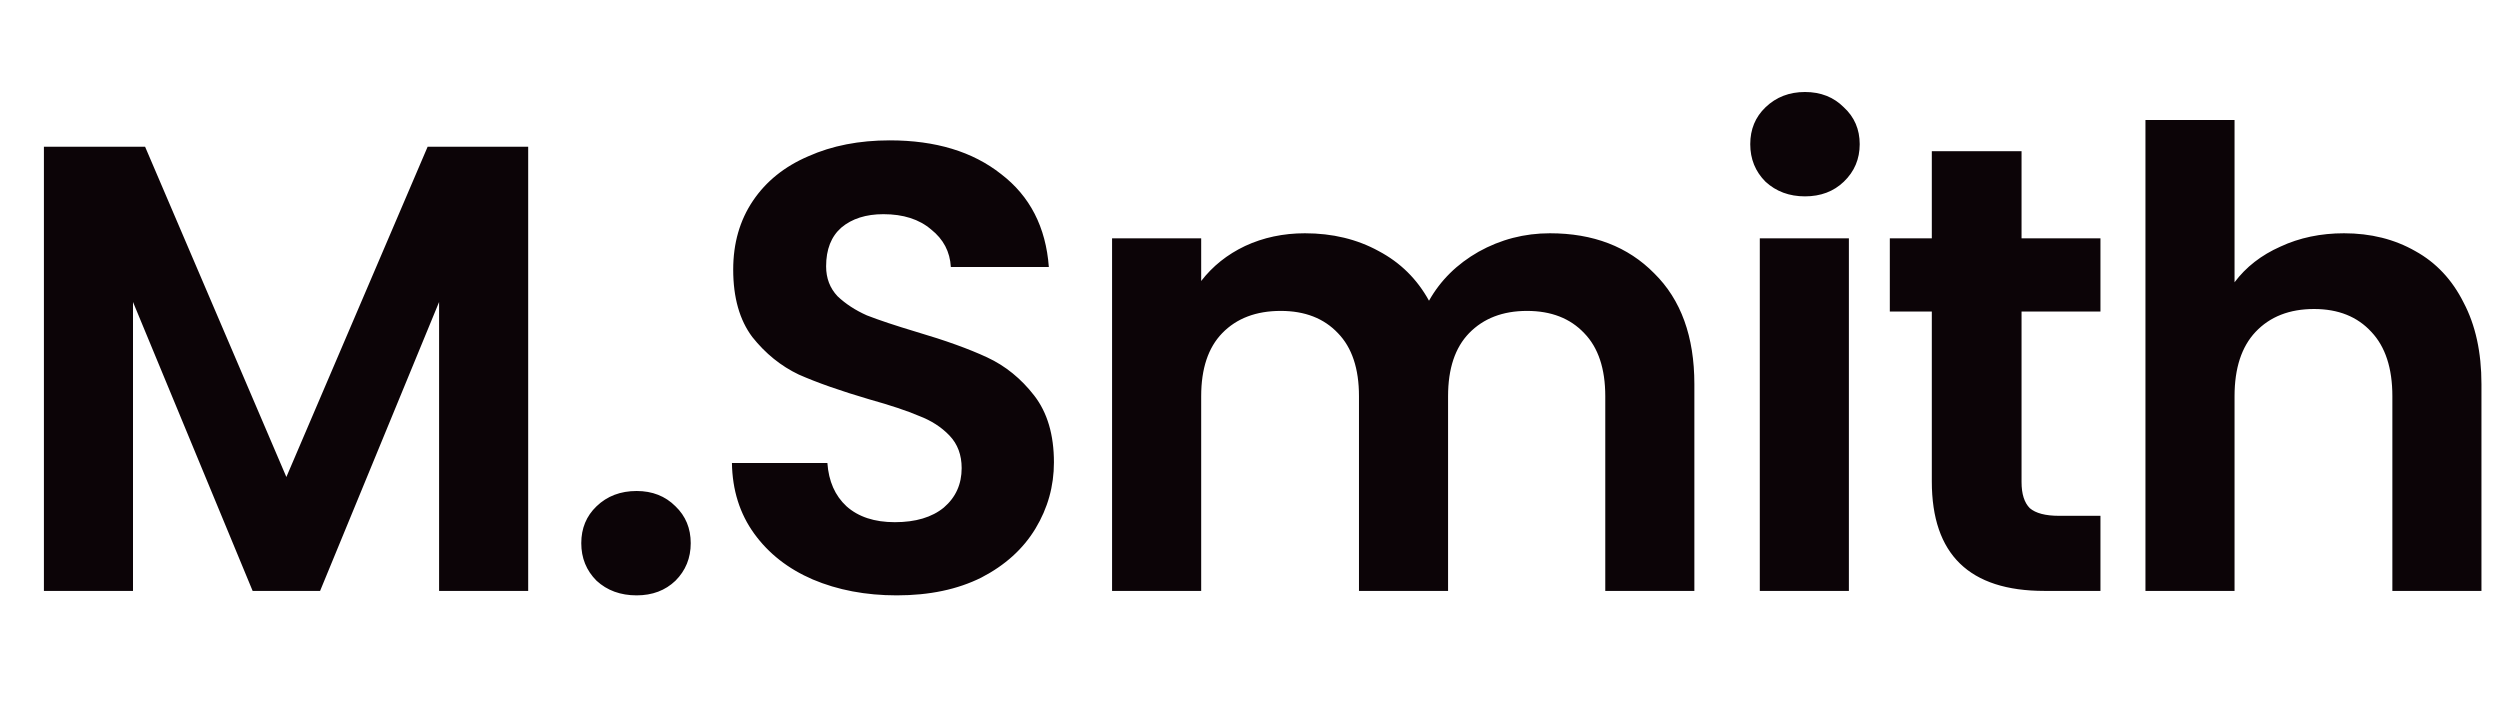 <svg width="110" height="32" viewBox="0 0 110 32" fill="none" xmlns="http://www.w3.org/2000/svg">
<path d="M23.24 6.456V26H19.32V13.288L14.084 26H11.116L5.852 13.288V26H1.932V6.456H6.384L12.6 20.988L18.816 6.456H23.24ZM28.012 26.196C27.302 26.196 26.714 25.981 26.248 25.552C25.8 25.104 25.576 24.553 25.576 23.9C25.576 23.247 25.8 22.705 26.248 22.276C26.714 21.828 27.302 21.604 28.012 21.604C28.702 21.604 29.272 21.828 29.72 22.276C30.168 22.705 30.392 23.247 30.392 23.9C30.392 24.553 30.168 25.104 29.72 25.552C29.272 25.981 28.702 26.196 28.012 26.196ZM39.457 26.196C38.094 26.196 36.862 25.963 35.761 25.496C34.678 25.029 33.82 24.357 33.185 23.48C32.55 22.603 32.224 21.567 32.205 20.372H36.405C36.461 21.175 36.741 21.809 37.245 22.276C37.768 22.743 38.477 22.976 39.373 22.976C40.288 22.976 41.006 22.761 41.529 22.332C42.052 21.884 42.313 21.305 42.313 20.596C42.313 20.017 42.136 19.541 41.781 19.168C41.426 18.795 40.978 18.505 40.437 18.3C39.914 18.076 39.186 17.833 38.253 17.572C36.984 17.199 35.948 16.835 35.145 16.48C34.361 16.107 33.68 15.556 33.101 14.828C32.541 14.081 32.261 13.092 32.261 11.86C32.261 10.703 32.55 9.695 33.129 8.836C33.708 7.977 34.52 7.324 35.565 6.876C36.61 6.409 37.805 6.176 39.149 6.176C41.165 6.176 42.798 6.671 44.049 7.66C45.318 8.631 46.018 9.993 46.149 11.748H41.837C41.8 11.076 41.51 10.525 40.969 10.096C40.446 9.648 39.746 9.424 38.869 9.424C38.104 9.424 37.488 9.62 37.021 10.012C36.573 10.404 36.349 10.973 36.349 11.72C36.349 12.243 36.517 12.681 36.853 13.036C37.208 13.372 37.637 13.652 38.141 13.876C38.664 14.081 39.392 14.324 40.325 14.604C41.594 14.977 42.63 15.351 43.433 15.724C44.236 16.097 44.926 16.657 45.505 17.404C46.084 18.151 46.373 19.131 46.373 20.344C46.373 21.389 46.102 22.36 45.561 23.256C45.02 24.152 44.226 24.871 43.181 25.412C42.136 25.935 40.894 26.196 39.457 26.196ZM68.195 10.264C70.1 10.264 71.63 10.852 72.787 12.028C73.963 13.185 74.552 14.809 74.552 16.9V26H70.632V17.432C70.632 16.219 70.323 15.295 69.707 14.66C69.091 14.007 68.251 13.68 67.188 13.68C66.124 13.68 65.274 14.007 64.639 14.66C64.023 15.295 63.715 16.219 63.715 17.432V26H59.795V17.432C59.795 16.219 59.487 15.295 58.871 14.66C58.255 14.007 57.416 13.68 56.352 13.68C55.269 13.68 54.41 14.007 53.776 14.66C53.16 15.295 52.852 16.219 52.852 17.432V26H48.931V10.488H52.852V12.364C53.355 11.711 53.999 11.197 54.783 10.824C55.586 10.451 56.464 10.264 57.416 10.264C58.629 10.264 59.712 10.525 60.663 11.048C61.615 11.552 62.353 12.28 62.876 13.232C63.38 12.336 64.108 11.617 65.059 11.076C66.03 10.535 67.076 10.264 68.195 10.264ZM79.419 8.64C78.729 8.64 78.15 8.425 77.683 7.996C77.235 7.548 77.011 6.997 77.011 6.344C77.011 5.691 77.235 5.149 77.683 4.72C78.15 4.272 78.729 4.048 79.419 4.048C80.11 4.048 80.679 4.272 81.127 4.72C81.594 5.149 81.827 5.691 81.827 6.344C81.827 6.997 81.594 7.548 81.127 7.996C80.679 8.425 80.11 8.64 79.419 8.64ZM81.351 10.488V26H77.431V10.488H81.351ZM88.948 13.708V21.212C88.948 21.735 89.07 22.117 89.312 22.36C89.574 22.584 90.003 22.696 90.6 22.696H92.42V26H89.956C86.652 26 85 24.395 85 21.184V13.708H83.152V10.488H85V6.652H88.948V10.488H92.42V13.708H88.948ZM103.136 10.264C104.312 10.264 105.357 10.525 106.272 11.048C107.186 11.552 107.896 12.308 108.4 13.316C108.922 14.305 109.184 15.5 109.184 16.9V26H105.264V17.432C105.264 16.2 104.956 15.257 104.34 14.604C103.724 13.932 102.884 13.596 101.82 13.596C100.737 13.596 99.879 13.932 99.244 14.604C98.628 15.257 98.32 16.2 98.32 17.432V26H94.4V5.28H98.32V12.42C98.824 11.748 99.496 11.225 100.336 10.852C101.176 10.46 102.109 10.264 103.136 10.264Z" fill="#0C0407"/>
</svg>
